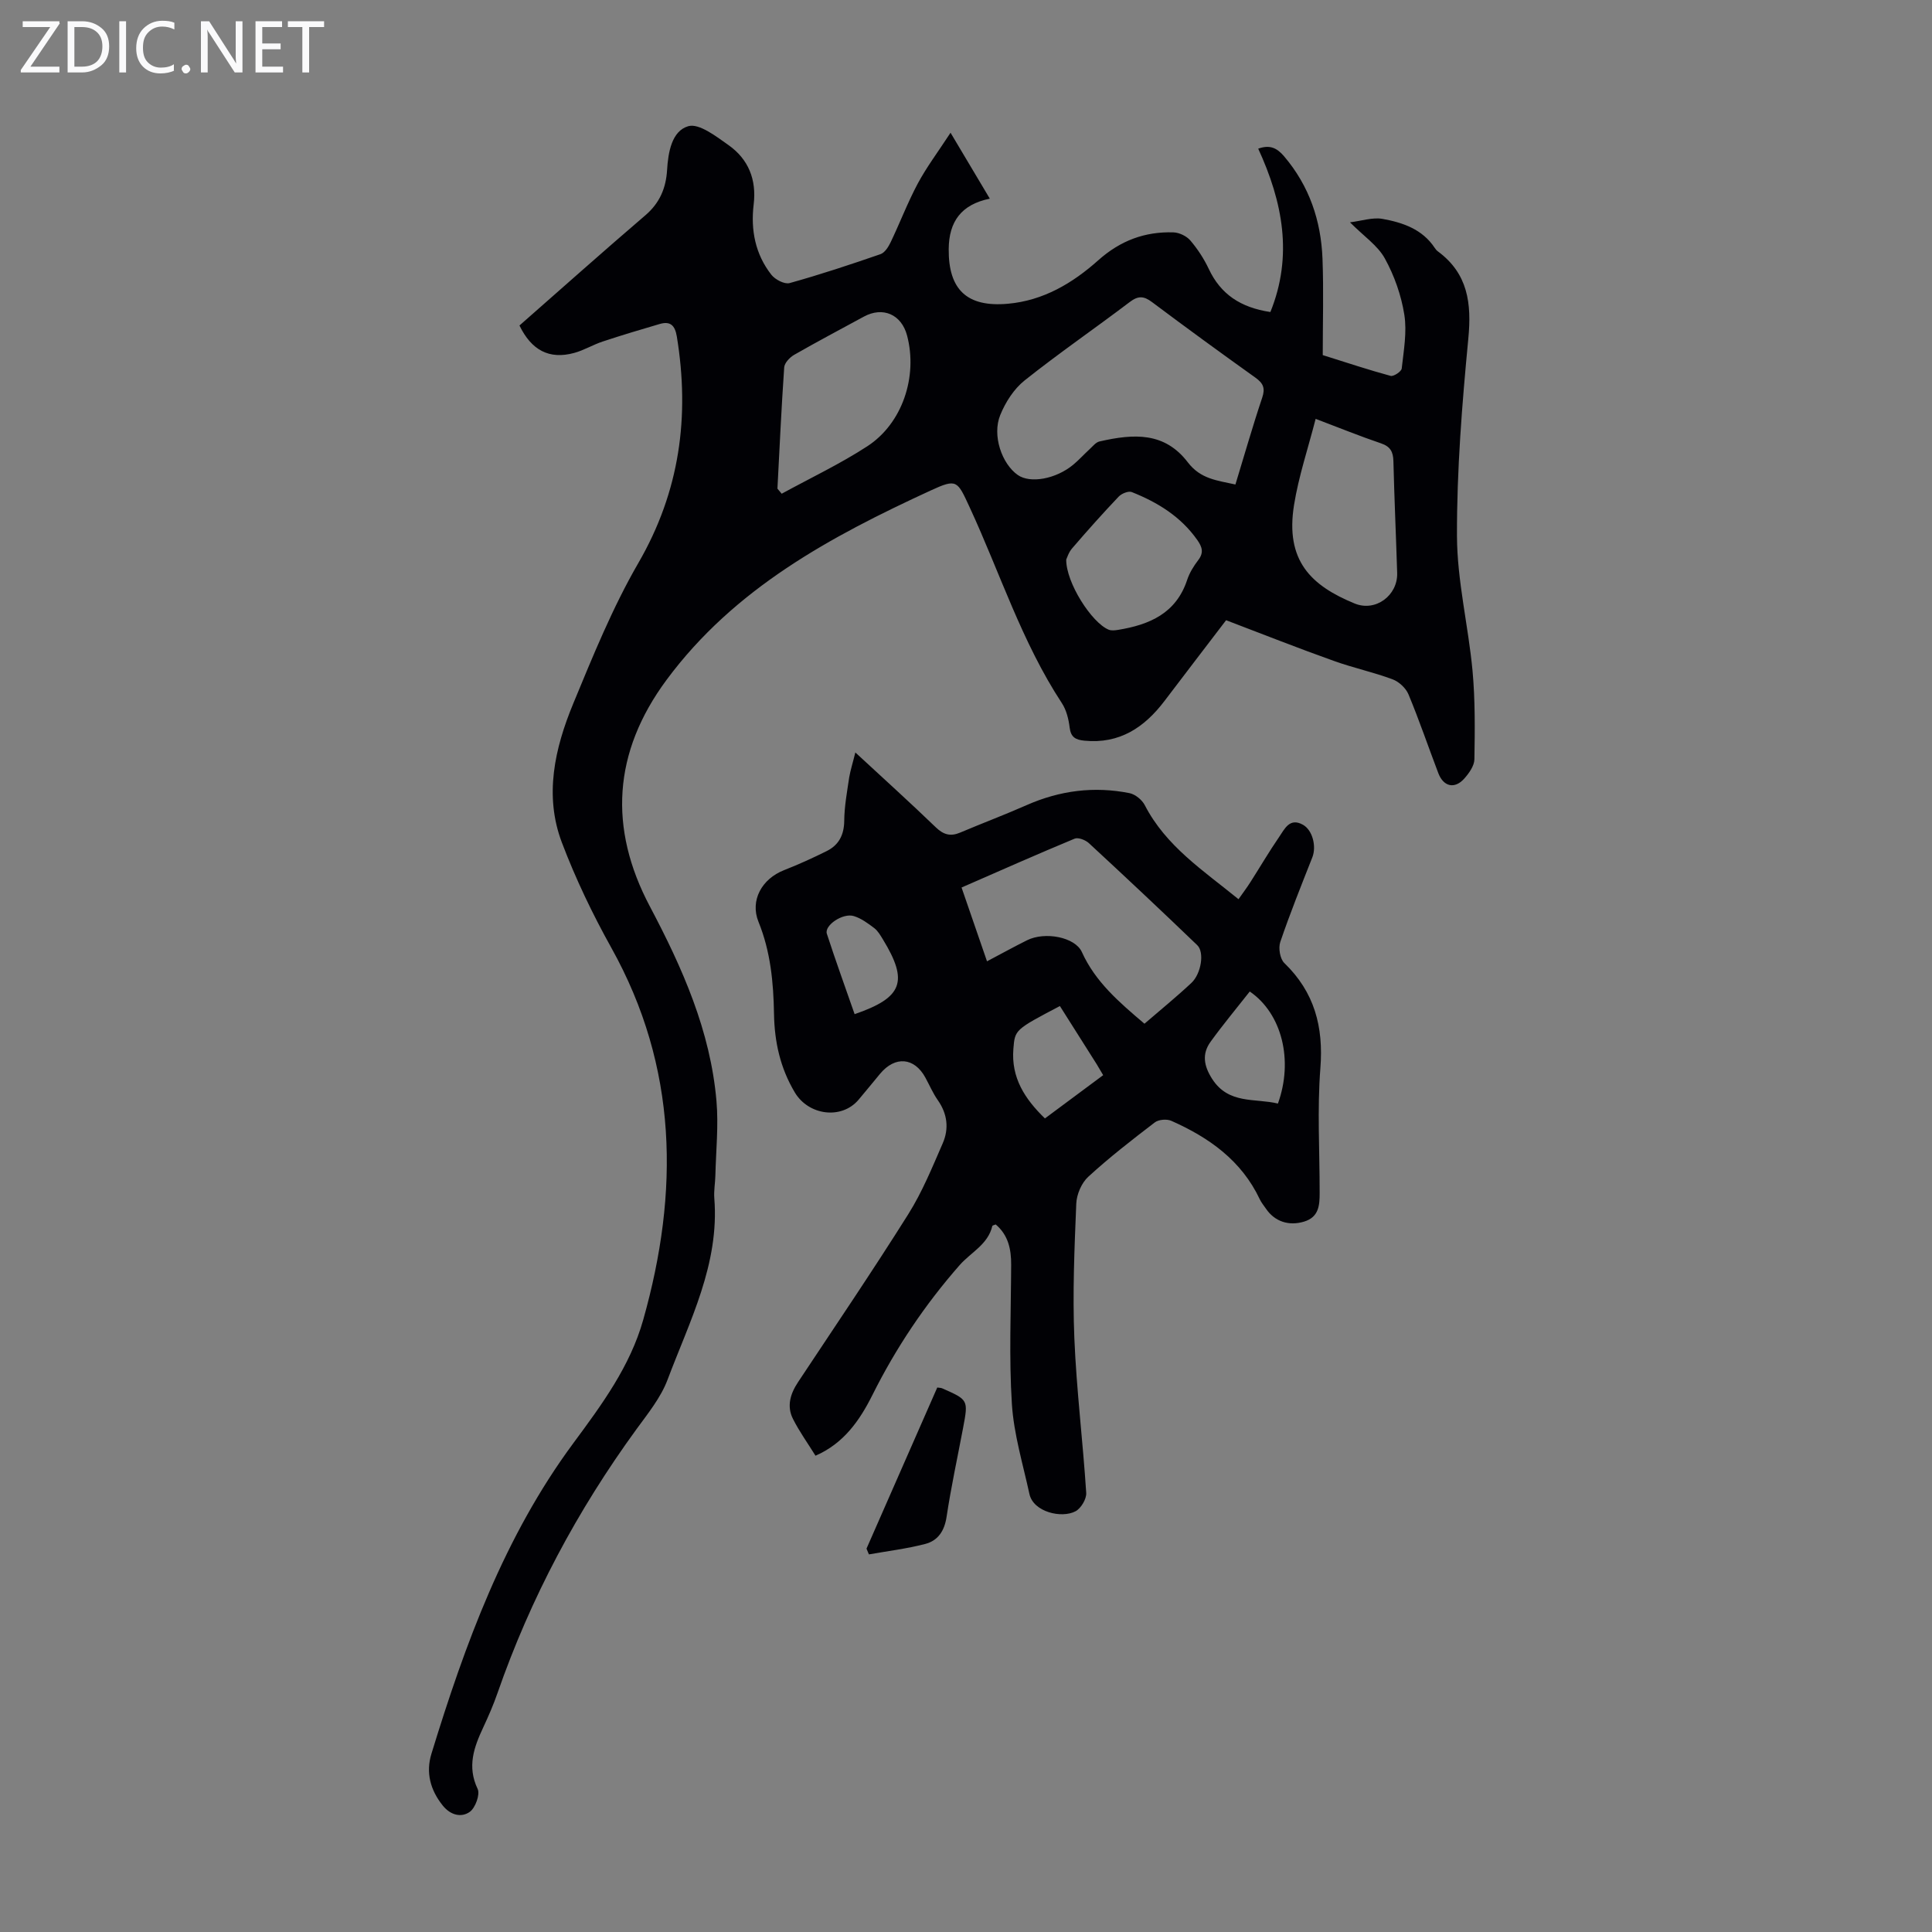 <svg enable-background="new 0 0 400 400" viewBox="0 0 400 400" xmlns="http://www.w3.org/2000/svg"><rect x="0" y="0" width="400" height="400" fill="#808080" stroke="none"/><g fill="#fafafb"><path d="m12.4 4.8-6.1 9h6v1.2h-8v-.5l6.1-8.9h-5.7v-1.2h7.6v.4z"/><path d="m14 15v-10.6h3c1.6 0 2.9.5 4 1.4s1.6 2.2 1.6 3.8-.5 3-1.6 3.9-2.4 1.5-4 1.5zm1.4-9.4v8.2h1.6c1.3 0 2.4-.4 3.1-1.1s1.1-1.8 1.1-3.1-.4-2.3-1.2-3-1.8-1-3.1-1z"/><path d="m26.1 4.4v10.6h-1.4v-10.6z"/><path d="m36.1 14.6c-.8.4-1.8.6-2.9.6-1.5 0-2.7-.5-3.6-1.4s-1.4-2.2-1.4-3.8c0-1.7.5-3.1 1.5-4.1s2.3-1.6 3.9-1.6c1 0 1.8.1 2.5.4v1.4c-.8-.4-1.6-.6-2.5-.6-1.2 0-2.1.4-2.9 1.2s-1.1 1.8-1.1 3.2c0 1.3.3 2.3 1 3s1.6 1.1 2.7 1.1c1 0 2-.2 2.7-.7v1.3z"/><path d="m37.6 14.3c0-.2.1-.5.3-.6s.4-.3.6-.3c.3 0 .5.1.6.3s.3.4.3.6-.1.4-.3.6-.4.3-.6.3c-.3 0-.5-.1-.6-.3s-.3-.4-.3-.6z"/><path d="m50.2 15h-1.6l-5.3-8.2c-.2-.2-.3-.5-.4-.7 0 .2.1.7.1 1.5v7.4h-1.4v-10.6h1.7l5.2 8.1c.2.4.4.6.4.7 0-.3-.1-.8-.1-1.5v-7.3h1.4z"/><path d="m58.6 15h-5.7v-10.6h5.5v1.2h-4.1v3.4h3.8v1.2h-3.8v3.6h4.3z"/><path d="m67.1 5.6h-3.1v9.4h-1.4v-9.4h-3v-1.2h7.5z"/></g><path d="m253.85 128.41c-4.06 5.32-8.42 11-12.74 16.7-4.17 5.5-9.31 8.95-16.59 8.24-1.82-.18-2.81-.69-3.06-2.71-.21-1.74-.67-3.63-1.61-5.06-8.3-12.63-12.83-27.03-19.11-40.59-2.54-5.48-2.6-5.95-8.03-3.45-20.73 9.55-40.67 20.25-54.72 39.24-11.09 14.99-12.02 30.69-3.44 46.89 6.75 12.76 12.54 25.78 13.79 40.31.44 5.09-.11 10.27-.23 15.41-.04 1.57-.34 3.14-.22 4.69 1.09 13.65-5.12 25.44-9.69 37.6-1.39 3.68-4.04 6.95-6.41 10.2-12.26 16.83-21.95 34.99-28.79 54.66-.84 2.42-1.87 4.79-2.96 7.12-1.92 4.11-3.36 8.08-1.15 12.72.54 1.13-.47 3.92-1.62 4.74-1.78 1.27-4.03.67-5.61-1.31-2.57-3.2-3.53-6.83-2.34-10.7 6.97-22.74 15.1-45.02 29.4-64.34 5.9-7.98 11.74-15.89 14.45-25.51 7.47-26.46 7.2-52.28-6.6-77.03-3.9-7-7.4-14.3-10.24-21.79-3.7-9.75-1.47-19.51 2.34-28.74 4.09-9.89 8.15-19.9 13.49-29.13 8.59-14.83 10.68-30.34 7.97-46.9-.38-2.29-1.33-3.24-3.55-2.59-3.95 1.16-7.9 2.33-11.8 3.63-2.01.66-3.87 1.81-5.9 2.36-5.2 1.42-8.86-.59-11.33-5.68 8.74-7.67 17.33-15.34 26.07-22.82 2.97-2.54 4.26-5.63 4.49-9.34.22-3.72.98-8.11 4.38-9.1 2.23-.65 5.76 2.09 8.31 3.89 4.15 2.92 5.86 7.15 5.24 12.3-.64 5.3.33 10.31 3.66 14.56.78 1 2.73 2.02 3.78 1.73 6.34-1.76 12.6-3.84 18.82-5.99.89-.31 1.64-1.51 2.1-2.47 1.93-4.03 3.52-8.23 5.62-12.16 1.8-3.36 4.12-6.44 6.78-10.51 3.09 5.19 5.51 9.24 8.13 13.65-5.9 1.2-8.47 4.74-8.51 10.44-.07 8.41 3.79 12.07 12.23 11.32 7.38-.65 13.44-4.28 18.73-9 4.56-4.07 9.64-5.97 15.57-5.78 1.2.04 2.71.76 3.49 1.67 1.51 1.77 2.83 3.79 3.82 5.89 2.46 5.24 6.57 8 12.76 8.93 4.71-11.64 2.56-22.78-2.52-33.82 2.35-.85 3.84-.2 5.34 1.56 5.24 6.15 7.67 13.35 7.97 21.26.25 6.58.05 13.19.05 19.92 5.16 1.62 9.57 3.09 14.05 4.3.62.17 2.23-.9 2.3-1.52.41-3.71 1.11-7.55.54-11.15-.64-4.02-2.07-8.09-4.04-11.65-1.48-2.68-4.35-4.59-7.21-7.47 2.45-.3 4.7-1.08 6.74-.71 4.19.75 8.26 2.14 10.81 6.01.18.28.41.55.68.74 6.2 4.59 6.97 10.74 6.27 18.02-1.3 13.58-2.39 27.25-2.35 40.87.03 9.3 2.35 18.58 3.22 27.9.56 6.08.49 12.23.39 18.34-.02 1.36-1.12 2.9-2.11 4.01-1.98 2.21-4.29 1.67-5.36-1.13-2.07-5.43-3.94-10.94-6.17-16.3-.54-1.31-1.98-2.65-3.32-3.14-3.97-1.48-8.16-2.37-12.15-3.81-7.31-2.6-14.53-5.46-22.3-8.42zm1.93-28.1c1.87-6.11 3.57-12.1 5.55-17.99.67-2 .18-2.99-1.42-4.14-7.18-5.13-14.32-10.33-21.39-15.63-1.7-1.28-2.86-1.36-4.62-.02-7.21 5.47-14.69 10.6-21.77 16.24-2.21 1.76-3.96 4.5-5.04 7.16-1.72 4.21.33 10.11 3.64 12.42 2.57 1.79 7.87.84 11.45-2.12 1.2-.99 2.25-2.17 3.4-3.22.65-.59 1.28-1.43 2.05-1.61 7.17-1.64 13.5-1.98 18.32 4.35 2.64 3.43 6 3.71 9.83 4.56zm-94.82.86c.29.35.59.7.88 1.05 5.93-3.24 12.07-6.15 17.72-9.82 7.28-4.73 10.48-14.45 8.24-22.93-1.16-4.38-5.01-6.06-8.96-3.91-4.81 2.61-9.66 5.18-14.41 7.9-.91.52-2 1.67-2.07 2.6-.58 8.37-.96 16.74-1.4 25.11zm111.43-14.45c-1.58 6.15-3.52 11.9-4.47 17.81-1.87 11.57 3.53 16.72 12.55 20.42 4.34 1.78 8.94-1.68 8.8-6.32-.24-7.72-.59-15.44-.78-23.16-.05-1.94-.63-3.02-2.57-3.68-4.34-1.47-8.59-3.2-13.53-5.07zm-51.64 29.13c-.05 4.78 5.27 13.08 8.79 14.52.56.23 1.31.14 1.94.04 6.49-1.06 12.02-3.41 14.31-10.35.48-1.46 1.34-2.85 2.28-4.08 1.2-1.55.84-2.72-.18-4.17-3.41-4.86-8.21-7.8-13.56-9.93-.69-.28-2.11.3-2.71.93-3.31 3.48-6.51 7.07-9.64 10.71-.74.84-1.08 2.04-1.23 2.33z" fill="#010105"/><path d="m177.09 155.79c5.87 5.43 11.34 10.37 16.65 15.49 1.6 1.54 3.04 1.95 5.05 1.1 4.58-1.94 9.24-3.69 13.79-5.7 6.86-3.02 13.95-3.93 21.27-2.47 1.19.24 2.59 1.38 3.16 2.48 4.38 8.51 12.11 13.53 19.41 19.48.96-1.37 1.76-2.42 2.46-3.53 1.99-3.11 3.85-6.3 5.94-9.34 1.13-1.63 2.16-4.09 4.93-2.55 2.03 1.13 2.83 4.52 1.96 6.74-2.29 5.81-4.63 11.62-6.64 17.53-.43 1.25-.06 3.5.83 4.36 6.25 6.04 8.14 13.19 7.47 21.77-.67 8.57-.14 17.23-.15 25.85 0 2.54-.16 4.99-3.22 5.92-3.15.95-6.06.01-7.88-2.65-.44-.65-.96-1.26-1.29-1.96-3.79-8.04-10.52-12.8-18.33-16.26-.94-.41-2.63-.27-3.42.34-4.71 3.6-9.41 7.25-13.77 11.25-1.39 1.27-2.4 3.64-2.48 5.56-.38 9.26-.78 18.55-.4 27.8.44 10.71 1.77 21.38 2.46 32.09.08 1.25-1.08 3.2-2.21 3.8-2.86 1.53-8.74.17-9.55-3.58-1.34-6.18-3.23-12.36-3.63-18.62-.61-9.58-.19-19.22-.15-28.84.02-3.26-.63-6.17-3.2-8.34-.36.15-.68.2-.7.32-.9 3.83-4.42 5.44-6.74 8.07-7.19 8.18-13.21 17.15-18.09 26.93-2.62 5.24-5.93 10.02-11.78 12.56-1.59-2.57-3.34-4.99-4.67-7.63-1.32-2.63-.54-5.19 1.04-7.58 7.66-11.56 15.45-23.04 22.83-34.78 2.89-4.59 4.97-9.71 7.15-14.71 1.31-3.02.96-6.08-1.02-8.9-1.02-1.45-1.73-3.13-2.59-4.7-2.28-4.17-6.24-4.51-9.35-.8-1.51 1.8-2.97 3.64-4.5 5.43-3.54 4.13-10.34 3.2-13.17-1.54-3.02-5.06-4.21-10.45-4.31-16.27-.11-6.49-.71-12.9-3.21-19.05-1.8-4.43.69-8.9 5.28-10.7 3.01-1.18 5.96-2.52 8.85-3.96 2.52-1.26 3.59-3.36 3.62-6.28.03-3 .59-6 1.03-8.98.27-1.55.75-3.03 1.27-5.15zm59.86 56.16c3.34-2.88 6.62-5.55 9.71-8.44 2.03-1.9 2.75-6.35 1.22-7.82-7.4-7.12-14.89-14.15-22.43-21.12-.71-.66-2.22-1.25-2.97-.93-7.8 3.24-15.53 6.67-23.4 10.11 1.81 5.24 3.5 10.15 5.27 15.28 2.98-1.57 5.61-3.03 8.29-4.36 3.71-1.85 9.95-.66 11.35 2.44 2.77 6.14 7.65 10.34 12.96 14.84zm21.8-6.67c-2.77 3.53-5.56 6.87-8.11 10.4-1.82 2.52-1.41 4.99.32 7.69 3.41 5.33 8.9 3.96 13.62 5.11 3.23-8.92.85-18.62-5.83-23.2zm-39.31 3.01c-9.35 4.91-9.31 4.91-9.63 8.86-.49 6 2.38 10.38 6.53 14.41 4.13-3.07 8.04-5.98 12.06-8.96-.55-.93-.93-1.6-1.33-2.25-2.5-3.96-5-7.91-7.63-12.06zm-42.5 1.68c9.96-3.43 11.17-6.75 5.88-15.44-.52-.85-1.05-1.79-1.82-2.38-1.31-.99-2.71-2.03-4.24-2.49-2.27-.69-6.13 1.94-5.57 3.66 1.81 5.58 3.82 11.1 5.75 16.65z" fill="#010105"/><path d="m179.4 320.63c4.88-11.1 9.75-22.21 14.65-33.36.42.07.75.05 1.02.17 5.42 2.39 5.42 2.39 4.33 8.18-1.16 6.14-2.49 12.25-3.42 18.42-.44 2.93-1.79 4.94-4.43 5.62-3.81.99-7.76 1.47-11.65 2.16-.17-.4-.33-.79-.5-1.19z" fill="#010105"/></svg>